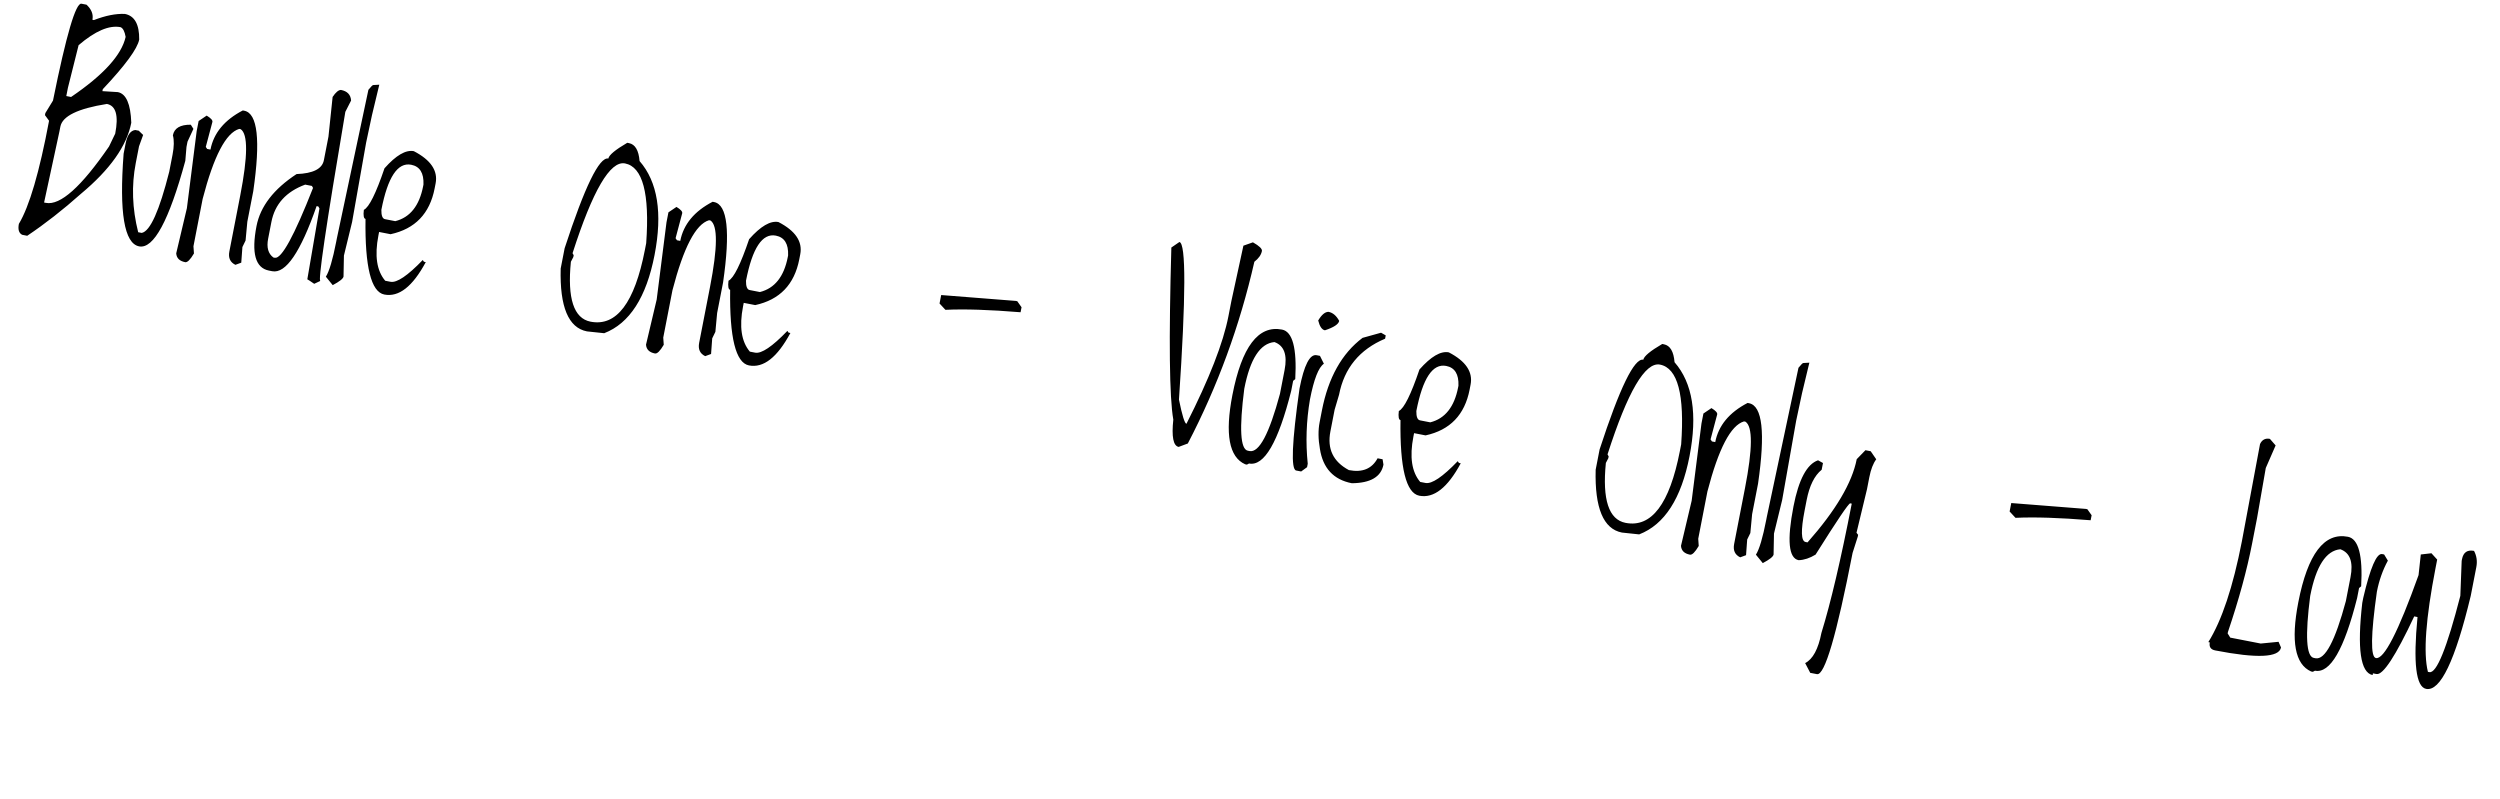 <svg xmlns="http://www.w3.org/2000/svg" width="294" height="94" viewBox="0 0 294 94" fill="none"><path d="M10.17 0.55C10.761 1.093 10.994 1.686 10.869 2.328L11.041 2.361C12.408 1.831 13.624 1.59 14.689 1.638C15.829 1.86 16.39 2.864 16.371 4.651C16.161 5.734 14.733 7.68 12.088 10.489L12.043 10.719L13.857 10.832C14.834 11.023 15.362 12.224 15.439 14.438C14.91 17.16 12.936 19.945 9.517 22.793C7.4 24.679 5.294 26.324 3.201 27.728L2.611 27.613C2.221 27.418 2.091 26.99 2.219 26.328C3.453 24.28 4.637 20.237 5.77 14.2L5.287 13.539L5.335 13.295L6.232 11.828C7.793 4.103 8.909 0.305 9.58 0.436L10.17 0.55ZM9.244 5.31L7.985 10.333L7.797 11.296L8.358 11.405C12.163 8.822 14.302 6.467 14.775 4.341C14.662 3.692 14.463 3.31 14.177 3.195C12.845 2.936 11.2 3.641 9.244 5.31ZM7.099 14.891L6.978 15.509L5.185 23.816L5.4 23.858C7.088 24.186 9.562 21.976 12.822 17.227L13.55 15.712C13.961 13.594 13.635 12.431 12.571 12.224C9.163 12.765 7.339 13.654 7.099 14.891ZM22.439 14.665L22.746 15.157L22.05 16.663L21.93 17.282L21.793 18.911C19.877 25.95 18.066 29.304 16.36 28.973C14.615 28.633 14.008 25.003 14.537 18.083L14.766 16.904C14.962 15.897 15.34 15.359 15.901 15.289L16.318 15.37L16.832 15.873L16.348 17.211L15.965 19.181C15.453 21.817 15.548 24.527 16.25 27.31L16.667 27.391C17.66 27.196 18.738 24.799 19.901 20.2L20.292 18.187C20.474 17.247 20.488 16.489 20.331 15.911C20.495 15.068 21.198 14.652 22.439 14.665ZM28.555 12.988L28.728 13.022C30.3 13.327 30.652 16.48 29.785 22.479L29.086 26.074L28.879 28.287L28.507 29.051L28.373 30.89L27.683 31.144C27.064 30.844 26.828 30.321 26.973 29.573L28.25 23.002C29.15 18.372 29.169 15.769 28.306 15.193L28.133 15.16C26.573 15.612 25.139 18.358 23.831 23.396L22.75 28.961L22.809 29.808C22.378 30.54 22.033 30.881 21.774 30.831C21.113 30.702 20.762 30.356 20.723 29.791L21.978 24.484L23.13 15.411L23.359 14.232L24.304 13.595C24.794 13.889 25.019 14.136 24.98 14.338L24.2 17.275L24.362 17.516L24.751 17.591C25.129 15.645 26.397 14.111 28.555 12.988ZM40.097 10.576C40.845 10.721 41.242 11.137 41.288 11.822L40.611 13.153C38.323 26.666 37.348 33.291 37.688 33.029L36.949 33.377C36.449 33.032 36.18 32.855 36.141 32.847L37.567 24.514L37.434 24.279L37.232 24.24C35.344 29.653 33.605 32.205 32.014 31.896L31.625 31.82C30.034 31.511 29.548 29.765 30.166 26.583C30.615 24.272 32.185 22.235 34.876 20.47C36.82 20.4 37.891 19.857 38.088 18.84L38.627 16.065L39.116 11.4C39.481 10.854 39.808 10.579 40.097 10.576ZM31.916 26.102L31.533 28.072C31.334 29.098 31.539 29.834 32.148 30.281L32.321 30.314C33.107 30.467 34.604 27.729 36.813 22.099L36.679 21.865L35.889 21.711C33.648 22.539 32.324 24.003 31.916 26.102ZM43.896 10.001L44.605 9.96L43.742 13.553L43.056 16.777L41.406 26.111L40.445 30.058L40.398 32.526C40.349 32.775 39.926 33.111 39.128 33.532L38.321 32.54C38.721 31.912 39.127 30.543 39.537 28.434L39.609 28.06L43.324 10.562C43.638 10.175 43.828 9.988 43.896 10.001ZM48.667 17.778C50.664 18.813 51.518 20.078 51.227 21.574L51.112 22.163C50.537 25.125 48.81 26.919 45.933 27.543L44.581 27.28L44.5 27.698C44.038 30.075 44.305 31.848 45.302 33.017L45.92 33.137C46.668 33.282 47.933 32.429 49.716 30.577L49.855 30.783L50.071 30.825C48.527 33.698 46.902 34.969 45.196 34.637C43.643 34.336 42.906 31.372 42.984 25.746C42.774 25.705 42.708 25.35 42.789 24.679C43.406 24.371 44.215 22.742 45.216 19.793C46.568 18.265 47.718 17.594 48.667 17.778ZM44.849 24.676C44.837 25.351 44.98 25.716 45.277 25.774L46.485 26.009C48.222 25.571 49.314 24.201 49.761 21.9L49.8 21.699C49.854 20.347 49.373 19.572 48.357 19.374C46.765 19.065 45.596 20.832 44.849 24.676ZM73.766 16.792L73.967 16.831C74.695 16.973 75.111 17.675 75.214 18.939C77.345 21.383 77.932 25.068 76.974 29.996C76.007 34.971 74.034 38.034 71.054 39.186L69.022 38.97C66.846 38.547 65.817 36.084 65.937 31.581L66.401 29.194C68.763 21.953 70.477 18.436 71.54 18.643C71.621 18.231 72.362 17.614 73.766 16.792ZM67.332 29.778L67.465 30.012L67.423 30.228L67.136 30.784C66.706 35.098 67.478 37.446 69.452 37.83C72.501 38.423 74.63 35.608 75.839 29.387L75.993 28.596C76.413 22.748 75.583 19.623 73.503 19.218C71.758 18.879 69.701 22.399 67.332 29.778ZM83.804 23.728L83.977 23.761C85.549 24.067 85.901 27.219 85.033 33.218L84.335 36.813L84.128 39.026L83.756 39.79L83.622 41.629L82.931 41.883C82.313 41.584 82.076 41.06 82.222 40.312L83.499 33.741C84.399 29.111 84.418 26.508 83.555 25.932L83.382 25.899C81.822 26.352 80.388 29.097 79.08 34.136L77.998 39.7L78.057 40.547C77.627 41.279 77.282 41.62 77.023 41.57C76.362 41.441 76.011 41.095 75.972 40.53L77.227 35.223L78.379 26.15L78.608 24.971L79.553 24.334C80.043 24.628 80.268 24.876 80.229 25.077L79.449 28.014L79.611 28.255L79.999 28.33C80.378 26.384 81.646 24.85 83.804 23.728ZM91.548 26.113C93.546 27.148 94.399 28.413 94.108 29.909L93.994 30.498C93.418 33.461 91.692 35.254 88.814 35.879L87.463 35.616L87.382 36.033C86.92 38.41 87.187 40.183 88.183 41.352L88.802 41.472C89.549 41.617 90.814 40.764 92.597 38.912L92.736 39.118L92.952 39.16C91.408 42.033 89.784 43.304 88.077 42.973C86.524 42.671 85.787 39.707 85.866 34.082C85.655 34.041 85.59 33.685 85.671 33.014C86.287 32.706 87.096 31.078 88.097 28.129C89.449 26.601 90.599 25.929 91.548 26.113ZM87.73 33.012C87.719 33.686 87.861 34.052 88.159 34.109L89.366 34.344C91.103 33.906 92.195 32.536 92.642 30.236L92.681 30.034C92.735 28.682 92.254 27.907 91.238 27.709C89.647 27.4 88.478 29.168 87.73 33.012ZM119.443 35.386L119.63 35.422L120.134 36.132L120.019 36.721C116.386 36.423 113.44 36.328 111.181 36.436L110.49 35.69L110.683 34.697L119.443 35.386ZM147.345 28.498C148.098 28.923 148.45 29.265 148.4 29.524C148.312 29.974 148.016 30.394 147.513 30.784C145.803 38.301 143.195 45.424 139.688 52.154L138.61 52.556C137.977 52.434 137.767 51.363 137.981 49.345C137.52 46.749 137.444 40.004 137.751 29.11L138.698 28.459C139.484 28.611 139.467 34.791 138.646 46.997C139.022 48.851 139.315 49.799 139.526 49.84C142.206 44.551 143.851 40.334 144.462 37.19L144.806 35.421L146.224 28.892L147.345 28.498ZM150.768 38.759C152.005 38.999 152.523 40.94 152.323 44.582L152.074 44.788L151.845 45.967C150.322 52.008 148.669 54.855 146.886 54.508L146.637 54.639L146.436 54.6C144.539 53.764 144.037 51.05 144.929 46.458C146.033 40.783 147.979 38.216 150.768 38.759ZM146.327 45.715C145.724 50.403 145.864 52.832 146.746 53.004L146.947 53.043C148.069 53.261 149.26 51.02 150.522 46.321L151.067 43.517C151.414 41.734 151.015 40.637 149.871 40.226C148.189 40.386 147.007 42.216 146.327 45.715ZM156.233 36.672C156.741 36.771 157.16 37.126 157.489 37.737C157.412 38.13 156.853 38.499 155.811 38.844C155.457 38.775 155.193 38.39 155.021 37.69C155.421 37.012 155.825 36.673 156.233 36.672ZM155.227 41.849L155.689 42.774C155.059 43.199 154.513 44.6 154.051 46.977C153.62 49.5 153.534 52.02 153.79 54.537L153.712 54.94L153.017 55.446L152.427 55.332C151.795 55.209 151.927 51.996 152.823 45.694C153.362 42.924 154.034 41.617 154.839 41.773L155.227 41.849ZM162.412 39.127L162.963 39.443L162.887 39.831C159.885 41.098 158.081 43.294 157.473 46.419L156.951 48.183L156.454 50.742C156.057 52.784 156.782 54.298 158.63 55.284C160.212 55.592 161.336 55.129 162.004 53.895L162.593 54.01L162.694 54.642C162.415 56.079 161.174 56.808 158.972 56.828C156.824 56.41 155.574 55.063 155.221 52.786C155.017 51.632 155.006 50.59 155.187 49.66L155.455 48.28C156.206 44.417 157.799 41.568 160.235 39.733L162.412 39.127ZM170.38 41.437C172.378 42.472 173.231 43.737 172.94 45.232L172.826 45.822C172.25 48.784 170.524 50.577 167.646 51.202L166.295 50.939L166.214 51.356C165.752 53.734 166.019 55.507 167.015 56.675L167.634 56.795C168.381 56.941 169.647 56.087 171.429 54.235L171.568 54.441L171.784 54.483C170.24 57.357 168.615 58.628 166.909 58.296C165.356 57.994 164.619 55.031 164.698 49.405C164.487 49.364 164.422 49.008 164.502 48.337C165.119 48.03 165.928 46.401 166.929 43.452C168.281 41.924 169.431 41.252 170.38 41.437ZM166.562 48.335C166.551 49.009 166.693 49.375 166.99 49.433L168.198 49.668C169.935 49.229 171.027 47.86 171.474 45.559L171.513 45.358C171.567 44.005 171.086 43.23 170.07 43.033C168.479 42.724 167.309 44.491 166.562 48.335ZM195.479 40.451L195.68 40.49C196.409 40.632 196.824 41.334 196.927 42.598C199.058 45.041 199.645 48.727 198.687 53.654C197.72 58.63 195.747 61.693 192.767 62.845L190.735 62.629C188.559 62.206 187.531 59.743 187.65 55.239L188.114 52.852C190.477 45.612 192.19 42.095 193.254 42.301C193.334 41.889 194.076 41.272 195.479 40.451ZM189.045 53.436L189.178 53.671L189.137 53.887L188.849 54.443C188.419 58.756 189.191 61.105 191.166 61.489C194.214 62.081 196.343 59.267 197.552 53.046L197.706 52.255C198.126 46.407 197.296 43.281 195.216 42.877C193.472 42.538 191.415 46.058 189.045 53.436ZM205.517 47.386L205.69 47.42C207.262 47.725 207.614 50.878 206.747 56.877L206.048 60.472L205.841 62.685L205.469 63.449L205.336 65.288L204.645 65.542C204.026 65.242 203.79 64.719 203.935 63.971L205.212 57.4C206.112 52.77 206.131 50.167 205.268 49.591L205.095 49.557C203.535 50.01 202.101 52.756 200.793 57.794L199.712 63.359L199.771 64.206C199.34 64.938 198.995 65.279 198.736 65.229C198.075 65.1 197.724 64.754 197.685 64.189L198.94 58.882L200.092 49.809L200.321 48.63L201.266 47.992C201.756 48.287 201.981 48.534 201.942 48.736L201.162 51.673L201.325 51.913L201.713 51.989C202.091 50.043 203.359 48.509 205.517 47.386ZM212.071 42.691L212.781 42.65L211.918 46.243L211.232 49.467L209.582 58.801L208.62 62.748L208.573 65.216C208.525 65.465 208.102 65.801 207.303 66.222L206.496 65.23C206.897 64.602 207.302 63.233 207.712 61.124L207.785 60.75L211.5 43.252C211.814 42.865 212.004 42.678 212.071 42.691ZM219.376 52.945L219.994 53.065L220.645 54.013C220.282 54.499 220.011 55.203 219.832 56.123L219.558 57.532L218.325 62.65L218.516 62.896L218.477 63.097L217.864 65.022C215.982 74.704 214.585 79.457 213.675 79.28L212.884 79.126L212.286 77.98C213.191 77.519 213.829 76.335 214.2 74.427C215.299 70.871 216.488 65.804 217.766 59.228L217.579 59.192C217.375 59.222 216.019 61.231 213.512 65.221C212.835 65.636 212.17 65.855 211.519 65.878C210.34 65.649 210.138 63.54 210.913 59.553C211.528 56.389 212.492 54.582 213.803 54.13L214.382 54.452L214.228 55.242C213.378 55.933 212.789 57.121 212.461 58.809L212.226 60.017C211.764 62.394 211.801 63.635 212.338 63.739L212.568 63.784C215.884 60.031 217.811 56.77 218.35 53.999L219.376 52.945ZM245.284 59.847L245.471 59.883L245.975 60.593L245.86 61.182C242.227 60.884 239.281 60.789 237.022 60.897L236.331 60.151L236.524 59.158L245.284 59.847ZM266.942 51.611L267.613 52.383L266.455 55.038L265.424 60.956L264.848 63.918C264.241 67.043 263.293 70.51 262.006 74.319L261.972 74.491L262.279 74.984L265.86 75.68L267.959 75.476L268.247 76.144C268.016 77.332 265.437 77.448 260.509 76.49C259.982 76.388 259.77 76.073 259.872 75.546L259.7 75.512C261.289 72.966 262.602 69.023 263.64 63.683L265.779 52.221C266.017 51.71 266.405 51.507 266.942 51.611ZM276.12 63.125C277.357 63.365 277.875 65.306 277.674 68.948L277.426 69.153L277.196 70.332C275.674 76.374 274.021 79.221 272.238 78.874L271.989 79.005L271.788 78.966C269.891 78.13 269.389 75.416 270.281 70.824C271.384 65.149 273.331 62.582 276.12 63.125ZM271.679 70.081C271.076 74.769 271.216 77.198 272.098 77.37L272.299 77.409C273.421 77.627 274.612 75.386 275.874 70.687L276.419 67.883C276.766 66.1 276.367 65.003 275.223 64.592C273.541 64.752 272.359 66.582 271.679 70.081ZM290.945 64.783C291.259 65.371 291.348 66.01 291.214 66.7L290.557 70.079C288.729 77.693 286.981 81.337 285.313 81.013C284.115 80.78 283.777 77.964 284.299 72.564L283.911 72.488C281.72 77.156 280.242 79.415 279.475 79.266L279.058 79.185L279.019 79.387C277.59 79.109 277.185 76.279 277.803 70.898L277.918 70.309C278.749 66.749 279.491 65.033 280.142 65.16L280.372 65.205L280.813 65.932C280.21 67.038 279.779 68.258 279.52 69.59C278.802 74.664 278.765 77.263 279.407 77.388C280.356 77.572 282.028 74.321 284.422 67.633L284.685 65.207L285.936 65.062L286.613 65.806L286.42 66.798C285.266 72.732 284.968 76.802 285.523 79.01L285.696 79.043C286.54 79.207 287.753 76.215 289.336 70.066L289.492 65.963L289.531 65.761C289.688 64.956 290.159 64.63 290.945 64.783Z" fill="black"></path></svg>